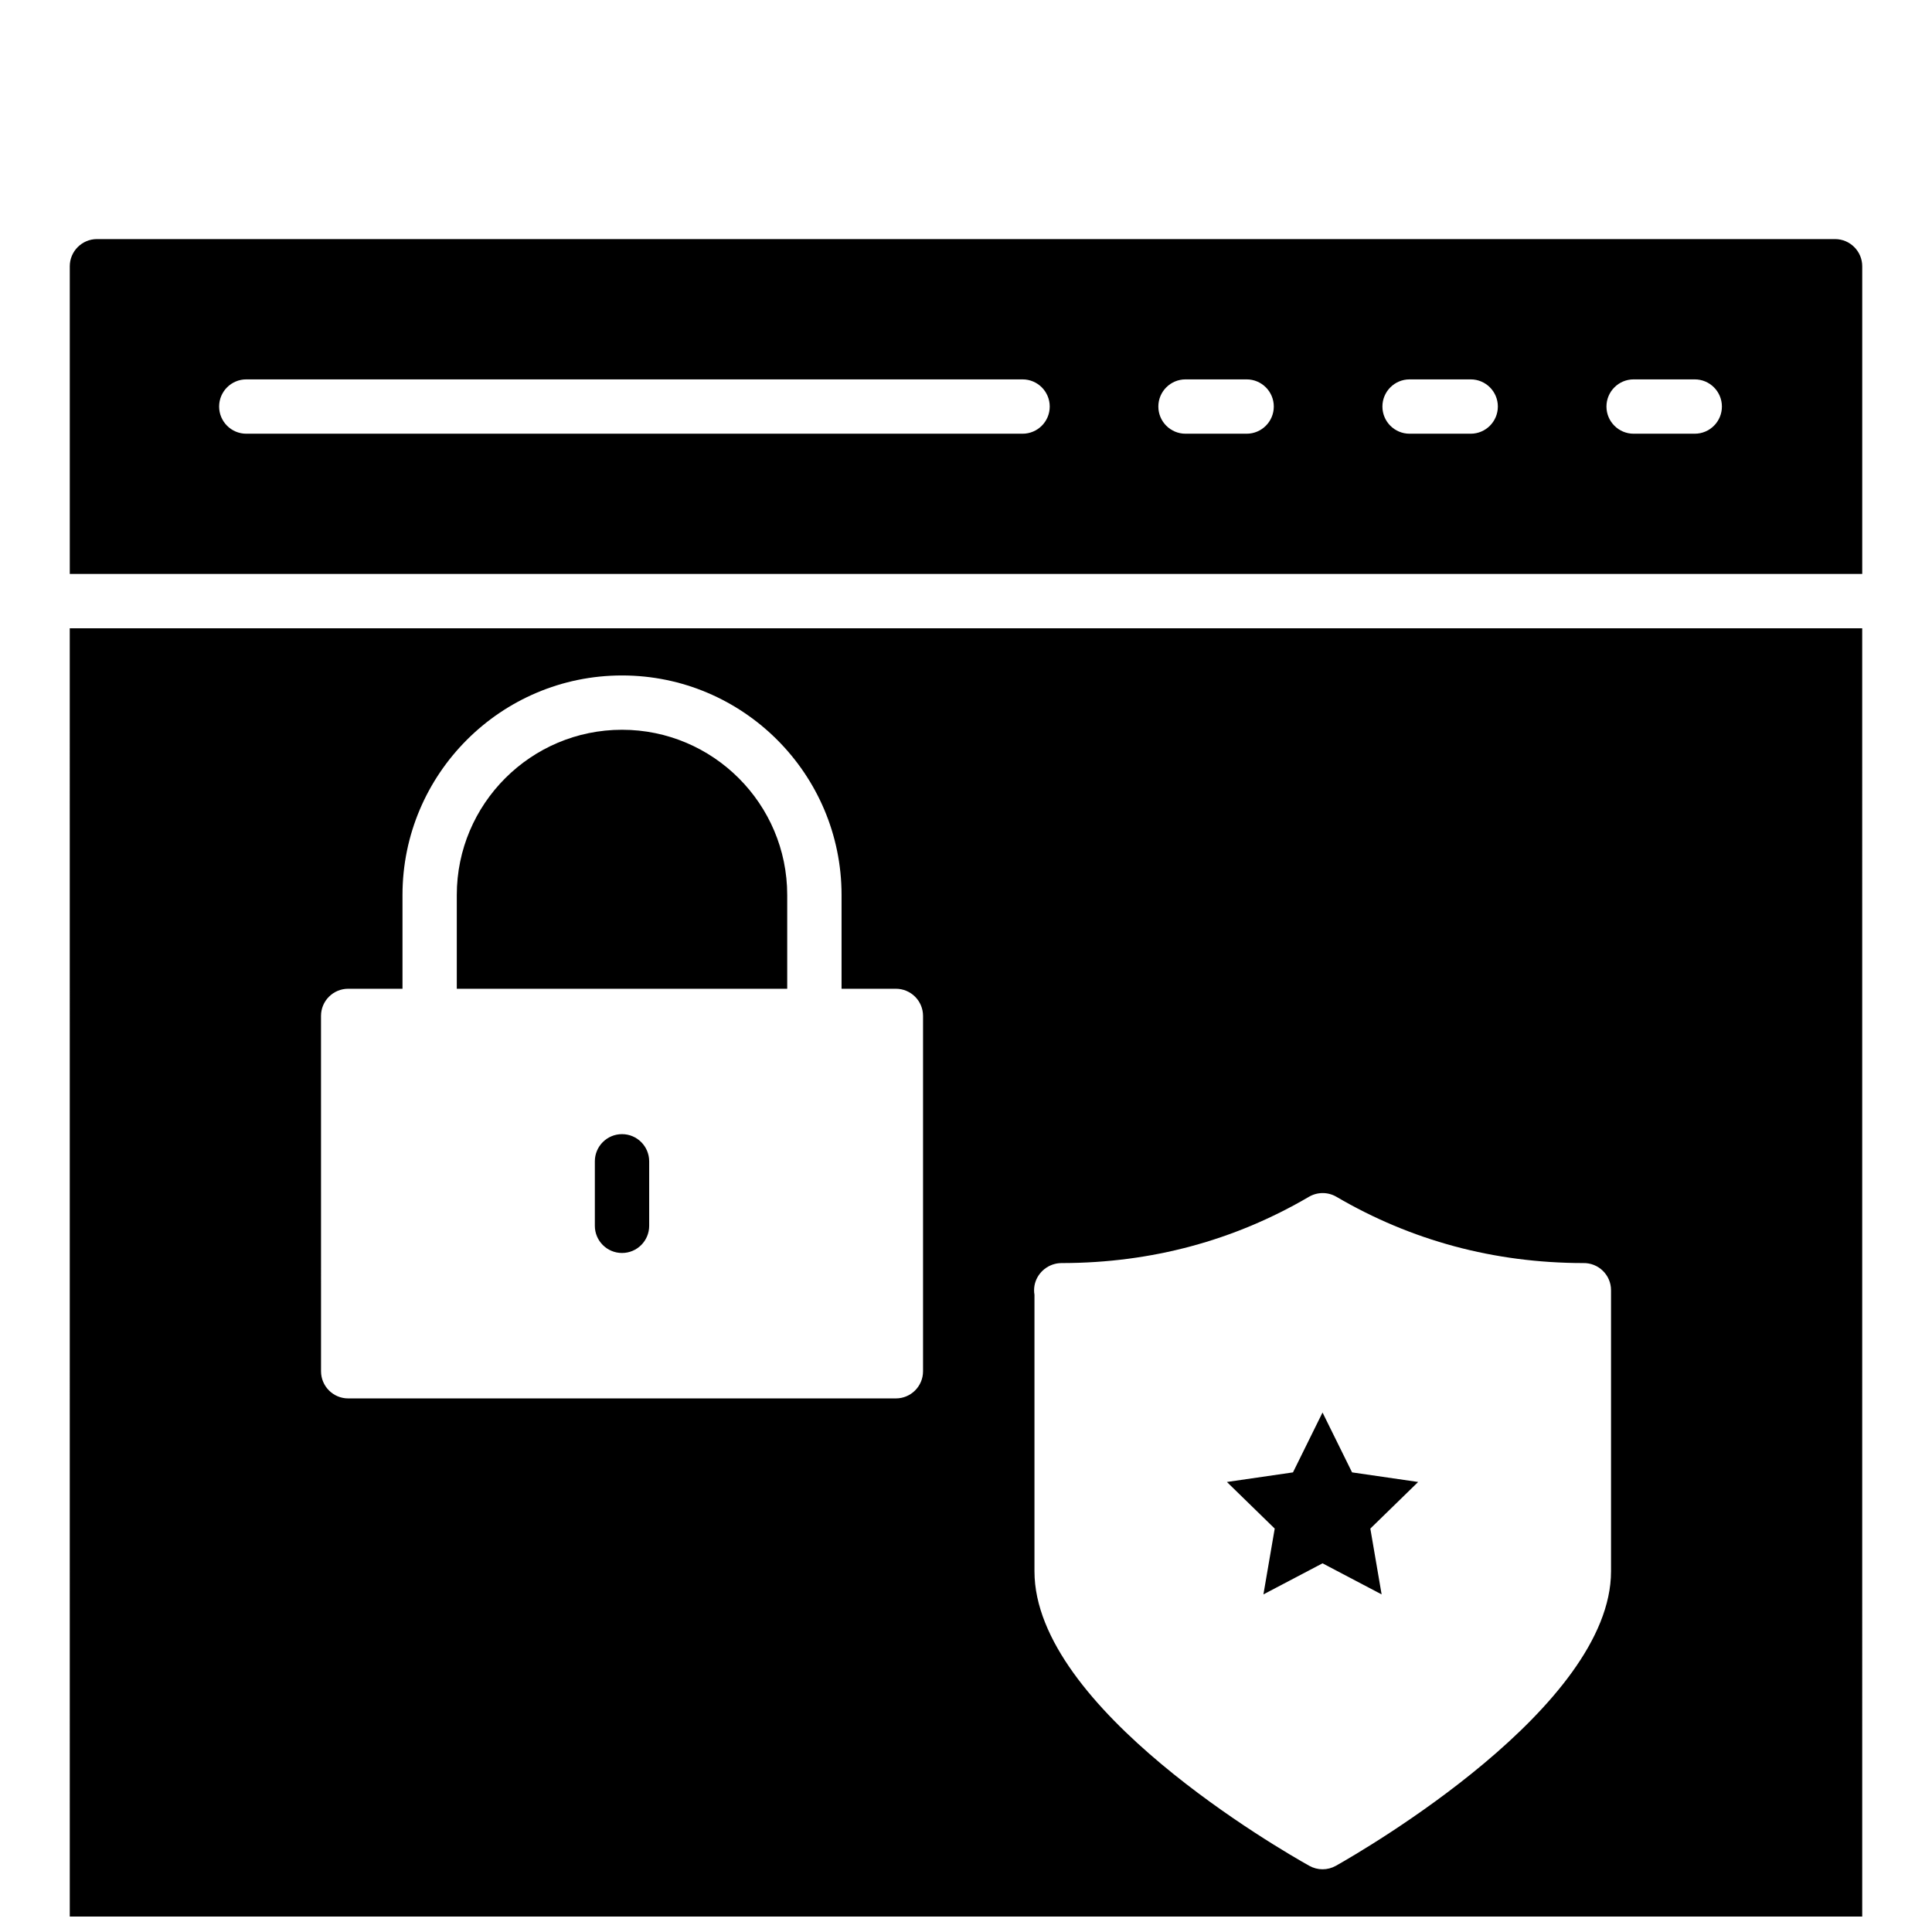 <?xml version="1.0" encoding="UTF-8"?>
<!-- Uploaded to: SVG Repo, www.svgrepo.com, Generator: SVG Repo Mixer Tools -->
<svg width="800px" height="800px" version="1.1" viewBox="144 144 512 512" xmlns="http://www.w3.org/2000/svg">
 <defs>
  <clipPath id="a">
   <path d="m162 310h476v341.9h-476z"/>
  </clipPath>
 </defs>
 <path d="m352.62 381.18c0-24.145-19.641-43.785-43.781-43.785-24.145 0-43.785 19.641-43.785 43.785v24.848h87.566z"/>
 <path d="m308.84 444.56c-3.977 0-7.199 3.223-7.199 7.199v17.094c0 3.977 3.223 7.199 7.199 7.199 3.977 0 7.199-3.223 7.199-7.199v-17.094c-0.004-3.977-3.227-7.199-7.199-7.199z"/>
 <path d="m478.82 566.53 15.664-8.234 15.66 8.234-2.992-17.438 12.672-12.352-17.512-2.543-7.828-15.867-7.832 15.867-17.508 2.543 12.668 12.352z"/>
 <g clip-path="url(#a)">
  <path d="m162.49 675.19c0 3.957 3.238 7.199 7.199 7.199h460.62c3.957 0 7.199-3.238 7.199-7.199l-0.004-364.69h-475.02zm260.95-196.21c0.68-0.191 1.387-0.262 2.125-0.254 23.543-0.047 45.5-5.953 65.324-17.566 2.25-1.312 5.027-1.312 7.273 0 19.836 11.617 41.824 17.531 65.359 17.566 4.074-0.113 7.422 3.144 7.418 7.195v74.5c0 35.887-65.441 73.82-72.902 78.027-1.098 0.617-2.316 0.93-3.535 0.93-1.207 0-2.418-0.305-3.512-0.914-7.453-4.164-72.844-41.738-72.844-78.043v-73.297c-0.066-0.375-0.102-0.766-0.102-1.164-0.016-3.328 2.305-6.144 5.394-6.981zm-194.37-65.75c0-3.977 3.223-7.199 7.199-7.199h14.395v-24.848c0-32.078 26.102-58.18 58.18-58.18 32.078 0 58.176 26.102 58.176 58.18v24.848h14.395c3.977 0 7.199 3.223 7.199 7.199v94.164c0 3.977-3.223 7.199-7.199 7.199h-145.14c-3.977 0-7.199-3.223-7.199-7.199z"/>
 </g>
 <path d="m630.31 207.36h-460.62c-3.957 0-7.199 3.238-7.199 7.199v81.543h475.02v-81.547c0-3.957-3.238-7.195-7.195-7.195zm-215.32 51.578h-205.72c-3.977 0-7.199-3.223-7.199-7.199 0-3.977 3.223-7.199 7.199-7.199h205.72c3.977 0 7.199 3.223 7.199 7.199 0 3.977-3.223 7.199-7.199 7.199zm59.379 0h-16.195c-3.977 0-7.199-3.223-7.199-7.199 0-3.977 3.223-7.199 7.199-7.199h16.195c3.977 0 7.199 3.223 7.199 7.199 0 3.977-3.223 7.199-7.199 7.199zm59.379 0h-16.195c-3.977 0-7.199-3.223-7.199-7.199 0-3.977 3.223-7.199 7.199-7.199h16.195c3.977 0 7.199 3.223 7.199 7.199-0.004 3.977-3.227 7.199-7.199 7.199zm59.375 0h-16.195c-3.977 0-7.199-3.223-7.199-7.199 0-3.977 3.223-7.199 7.199-7.199h16.195c3.977 0 7.199 3.223 7.199 7.199 0 3.977-3.223 7.199-7.199 7.199z"/>
</svg>